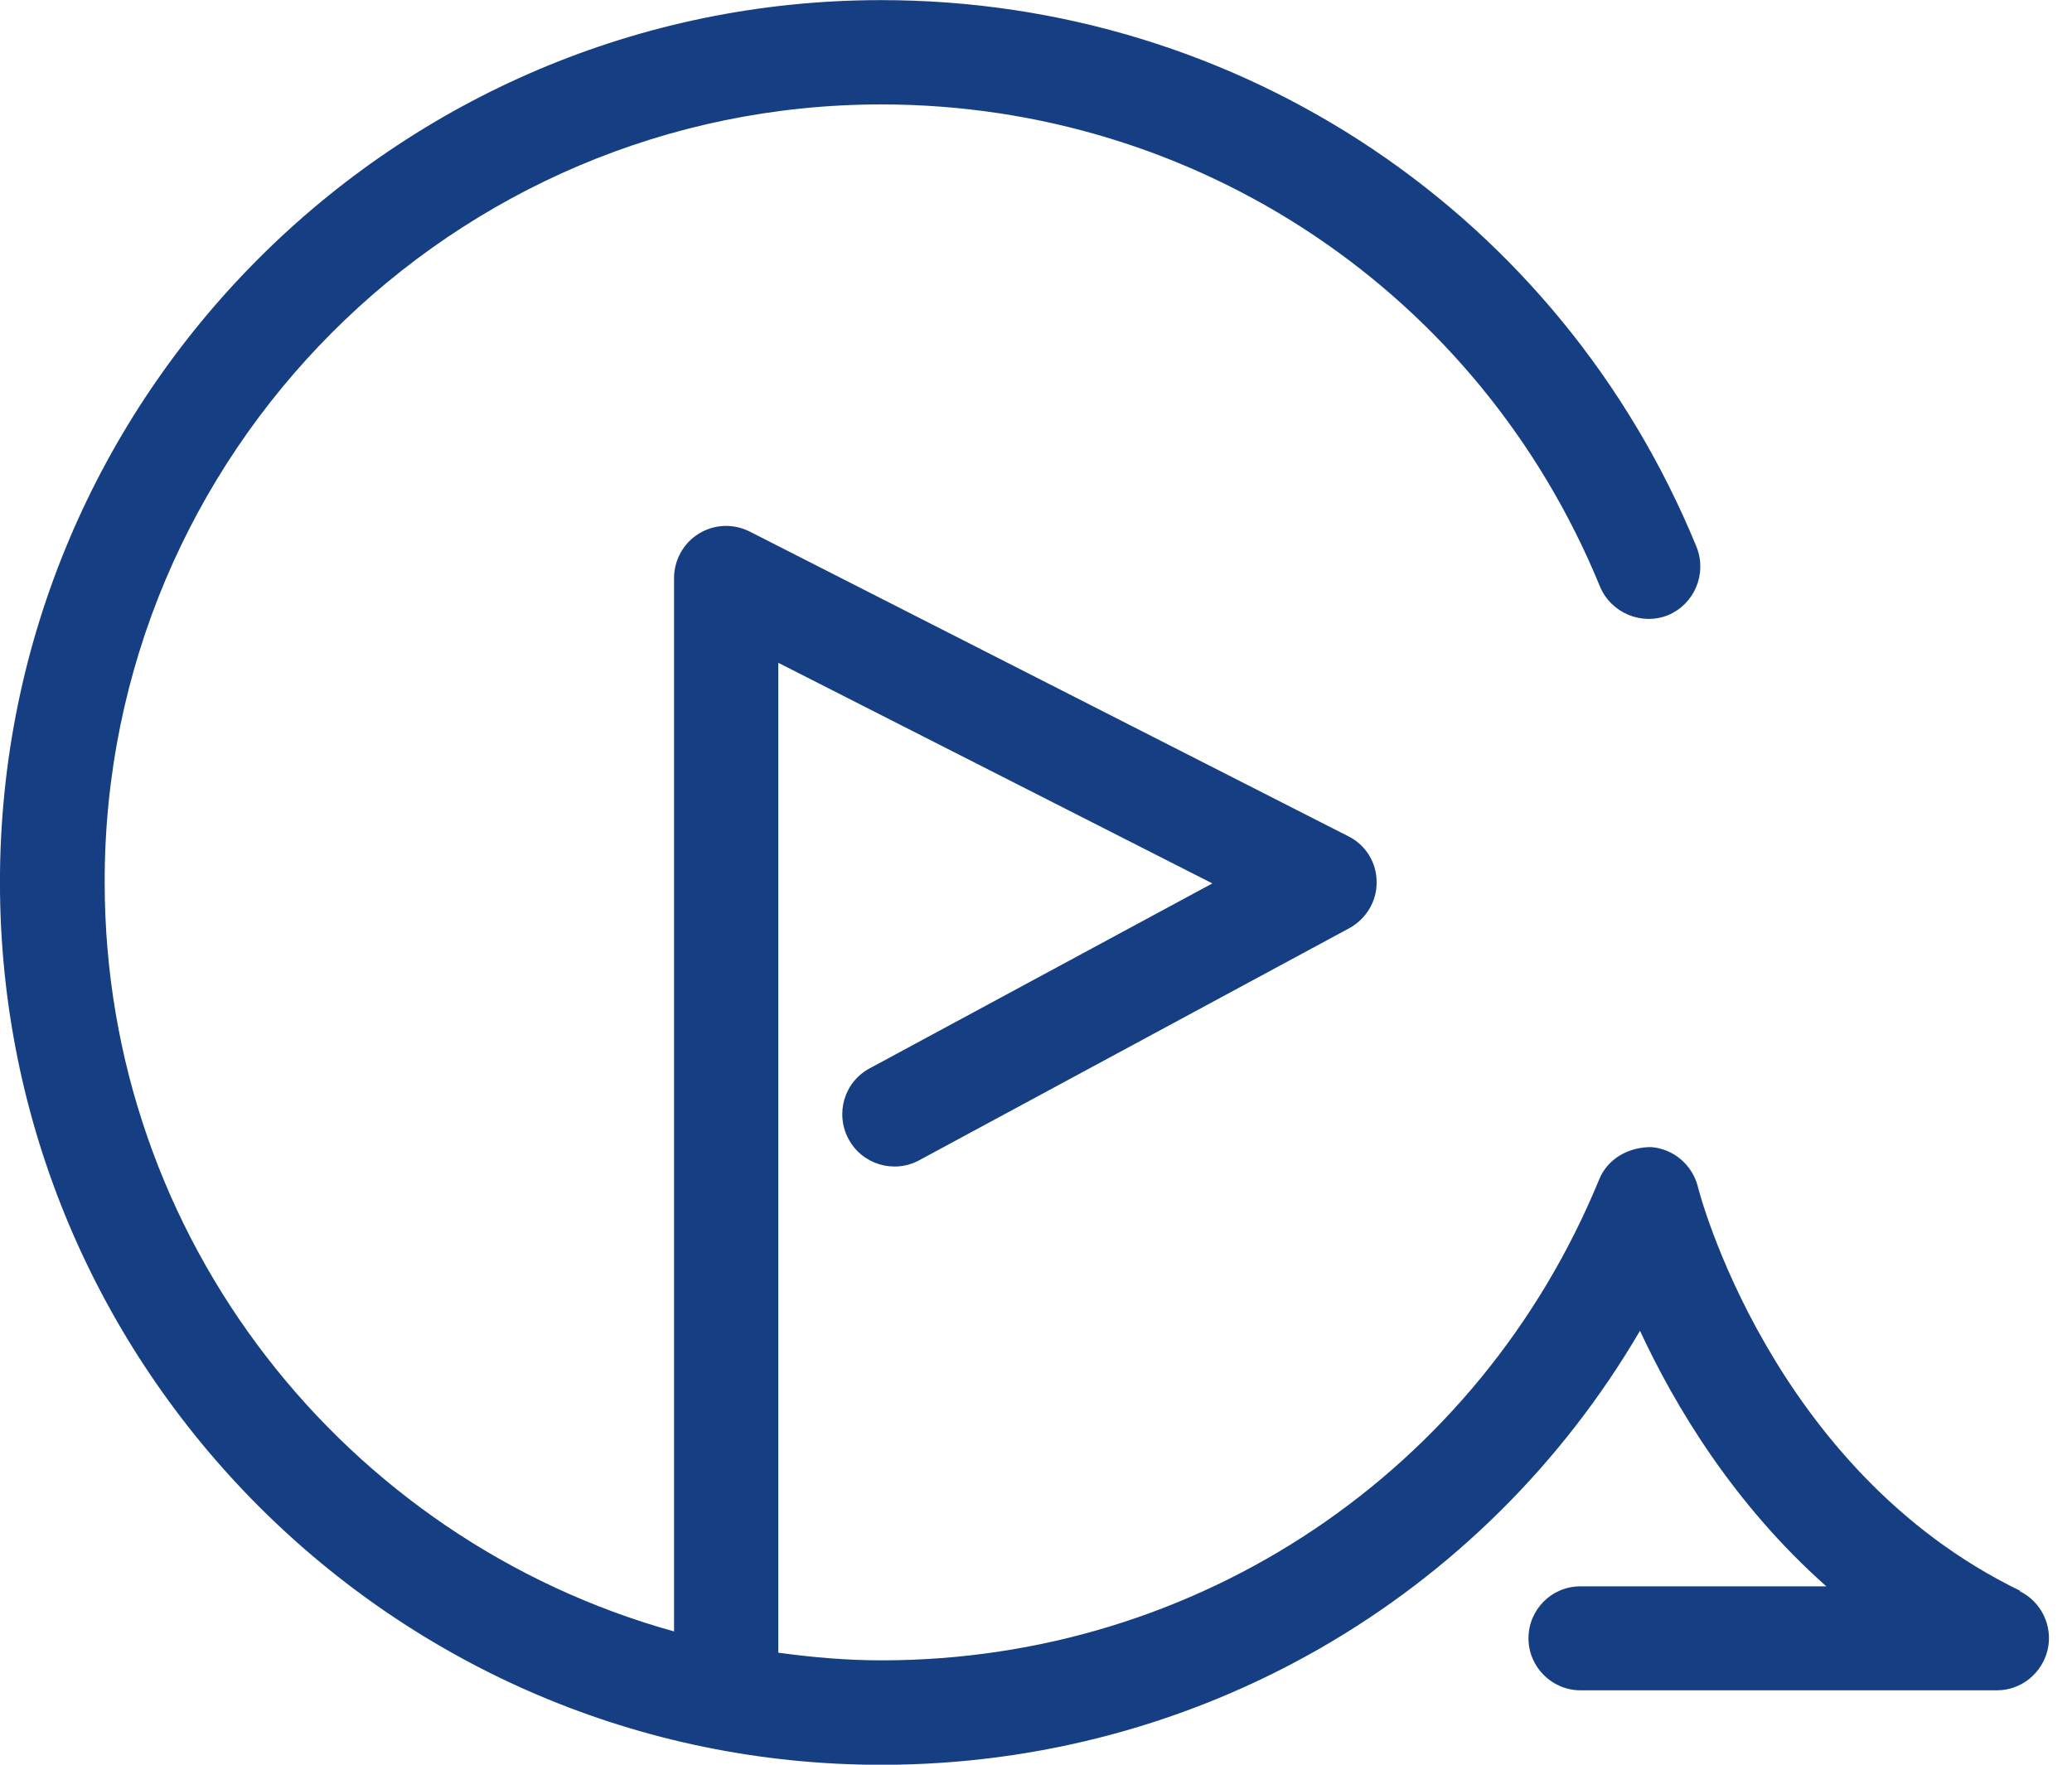 <svg width="54" height="46" xmlns="http://www.w3.org/2000/svg" fill="none">
 <defs>
  <clipPath id="clip0_3_9521">
   <rect id="svg_1" fill="white" height="46" width="194"/>
  </clipPath>
 </defs>
 <g>
  <title>Layer 1</title>
  <g id="svg_2" clip-path="url(#clip0_3_9521)">
   <path id="svg_3" fill="#153F82" d="m59.244,10.648c0.521,-0.022 1.486,-0.022 2.928,-0.022c1.442,0 2.44,0 2.961,0.022c1.83,0.033 3.272,0.533 4.314,1.488c1.042,0.955 1.564,2.265 1.564,3.953c0,1.199 -0.266,2.265 -0.798,3.187c-0.532,0.922 -1.286,1.643 -2.251,2.143c-0.965,0.5 -2.063,0.755 -3.283,0.755l-1.73,0l0,6.407l-3.704,0l0,-17.931zm5.279,8.35c0.865,0 1.553,-0.255 2.041,-0.755c0.488,-0.5 0.732,-1.188 0.732,-2.054c0,-1.577 -0.865,-2.365 -2.584,-2.365l-1.752,0l0,5.174l1.564,0z"/>
   <path id="svg_4" fill="#153F82" d="m79.15,10.648l3.859,0l0,14.545l6.388,0l0,3.386l-10.247,0l0,-17.931z"/>
   <path id="svg_5" fill="#153F82" d="m97.394,10.648l3.859,0l0,14.545l6.388,0l0,3.386l-10.247,0l0,-17.931z"/>
   <path id="svg_6" fill="#153F82" d="m115.637,10.648l10.791,0l0,3.398l-6.976,0l0,3.586l5.778,0l0,3.287l-5.778,0l0,4.286l6.976,0l0,3.386l-10.791,0l0,-17.943z"/>
   <path id="svg_7" fill="#153F82" d="m135.078,10.648l4.525,0l7.353,12.58l0,-12.58l3.537,0l0,17.943l-4.469,0l-7.408,-12.658l0,12.658l-3.538,0l0,-17.943z"/>
   <path id="svg_8" fill="#153F82" d="m163.336,27.935c-1.431,-0.711 -2.529,-1.732 -3.294,-3.053c-0.765,-1.332 -1.142,-2.909 -1.142,-4.741c0,-1.832 0.399,-3.62 1.209,-5.085c0.809,-1.477 1.941,-2.609 3.404,-3.42c1.464,-0.81 3.161,-1.21 5.08,-1.21c1.098,0 2.14,0.122 3.127,0.378c0.987,0.255 1.863,0.611 2.628,1.077l-0.931,3.231c-0.699,-0.433 -1.464,-0.766 -2.318,-1.01c-0.854,-0.244 -1.686,-0.366 -2.506,-0.366c-1.176,0 -2.207,0.255 -3.106,0.766c-0.898,0.511 -1.585,1.232 -2.073,2.154c-0.488,0.922 -0.732,1.998 -0.732,3.22c0,1.788 0.532,3.209 1.608,4.241c1.075,1.032 2.539,1.554 4.414,1.554c0.743,0 1.43,-0.056 2.073,-0.167l0,-3.72l-2.24,0l0,-3.153l5.778,0l0,9.327c-1.83,0.7 -3.793,1.055 -5.889,1.055c-1.974,0 -3.67,-0.355 -5.101,-1.066l0.011,-0.011z"/>
   <path id="svg_9" fill="#153F82" d="m183.209,10.648l10.791,0l0,3.398l-6.976,0l0,3.586l5.778,0l0,3.287l-5.778,0l0,4.286l6.976,0l0,3.386l-10.791,0l0,-17.943z"/>
   <path id="svg_10" fill="#153F82" d="m101.586,40.249c0,-0.933 0.166,-1.821 0.499,-2.631c0.333,-0.822 0.743,-1.543 1.231,-2.165l1.32,0c-0.244,0.344 -0.477,0.7 -0.677,1.055c-0.21,0.355 -0.399,0.722 -0.554,1.121c-0.156,0.389 -0.278,0.799 -0.366,1.232c-0.089,0.433 -0.133,0.899 -0.133,1.399c0,0.5 0.044,0.977 0.133,1.421c0.088,0.433 0.21,0.844 0.366,1.232c0.166,0.389 0.355,0.766 0.554,1.121c0.2,0.355 0.433,0.699 0.677,1.032l-1.32,0c-0.488,-0.622 -0.898,-1.332 -1.231,-2.154c-0.333,-0.822 -0.499,-1.699 -0.499,-2.654l0,-0.011z"/>
   <path id="svg_11" fill="#153F82" d="m111.379,42.469l0,2.654c0,0.233 -0.067,0.422 -0.189,0.555c-0.122,0.133 -0.299,0.211 -0.532,0.211l-0.732,0l0,-3.42l-3.97,0l0,-1.01l9.36,0l0,0.477c0,0.178 -0.045,0.311 -0.145,0.4c-0.099,0.089 -0.21,0.133 -0.321,0.133l-3.471,0zm0,-5.774c0,0.477 0.133,0.877 0.377,1.199c0.244,0.333 0.532,0.611 0.865,0.833c0.332,0.222 0.687,0.4 1.053,0.522c0.366,0.133 0.688,0.222 0.965,0.278l-0.721,0.966c-0.188,-0.044 -0.421,-0.1 -0.698,-0.178c-0.289,-0.078 -0.577,-0.189 -0.888,-0.322c-0.321,-0.133 -0.621,-0.311 -0.92,-0.522c-0.3,-0.211 -0.555,-0.466 -0.765,-0.766c-0.211,0.3 -0.466,0.555 -0.777,0.755c-0.31,0.211 -0.621,0.389 -0.942,0.533c-0.322,0.144 -0.621,0.255 -0.91,0.333c-0.277,0.078 -0.488,0.133 -0.621,0.167l-0.721,-0.966c0.256,-0.067 0.577,-0.167 0.943,-0.289c0.377,-0.133 0.721,-0.311 1.054,-0.533c0.332,-0.222 0.632,-0.489 0.865,-0.822c0.233,-0.322 0.366,-0.722 0.377,-1.199l-2.684,0l0,-1.01l6.798,0l0,0.477c0,0.178 -0.055,0.311 -0.155,0.4c-0.1,0.089 -0.211,0.133 -0.322,0.133l-2.173,0l0,0.011z"/>
   <path id="svg_12" fill="#153F82" d="m119.674,40.249c0,0.955 -0.166,1.832 -0.51,2.654c-0.333,0.822 -0.743,1.532 -1.22,2.154l-1.309,0c0.233,-0.333 0.455,-0.688 0.666,-1.032c0.21,-0.344 0.388,-0.722 0.554,-1.121c0.155,-0.389 0.277,-0.799 0.366,-1.232c0.089,-0.444 0.133,-0.91 0.133,-1.421c0,-0.511 -0.044,-0.966 -0.133,-1.399c-0.089,-0.433 -0.222,-0.855 -0.366,-1.232c-0.166,-0.389 -0.344,-0.766 -0.554,-1.121c-0.211,-0.355 -0.433,-0.7 -0.666,-1.055l1.309,0c0.477,0.622 0.887,1.355 1.22,2.165c0.333,0.822 0.51,1.699 0.51,2.631l0,0.011z"/>
   <path id="svg_13" fill="#153F82" d="m130.819,39.749l0,0.477c0,0.178 -0.055,0.311 -0.155,0.4c-0.1,0.089 -0.211,0.133 -0.321,0.133l-8.895,0l0,-1.01l9.36,0l0.011,0zm-7.042,-2.409l0,-0.921l-1.264,0l0,-0.999l7.264,0l0,0.999l-1.264,0l0,0.921c0,0.144 -0.011,0.267 -0.034,0.378c-0.022,0.111 -0.055,0.222 -0.099,0.311l1.519,0l0,0.477c0,0.178 -0.044,0.311 -0.155,0.4c-0.1,0.089 -0.211,0.133 -0.322,0.133l-6.909,0l0,-1.01l1.431,0c-0.056,-0.1 -0.089,-0.2 -0.122,-0.311c-0.034,-0.111 -0.045,-0.244 -0.045,-0.389l0,0.011zm5.734,7.661l0,0.589c0,0.111 -0.045,0.211 -0.122,0.289c-0.089,0.078 -0.178,0.122 -0.266,0.122l-5.113,0c-0.31,0 -0.566,-0.1 -0.765,-0.322c-0.211,-0.211 -0.311,-0.511 -0.311,-0.888l0,-1.554l4.813,0c0.078,0 0.145,-0.022 0.2,-0.067c0.044,-0.056 0.078,-0.122 0.078,-0.2l0,-0.522l-5.202,0l0,-0.988l6.588,0l0,1.699c0,0.278 -0.078,0.522 -0.244,0.711c-0.155,0.189 -0.399,0.289 -0.71,0.289l-4.103,0l0,0.488c0,0.122 0.022,0.211 0.077,0.267c0.045,0.067 0.134,0.089 0.244,0.089l4.847,0l-0.011,0zm-2.972,-6.962c0.155,0 0.277,-0.044 0.377,-0.133c0.088,-0.089 0.144,-0.233 0.144,-0.422l0,-1.055l-1.808,0l0,1.055c0,0.167 0.045,0.3 0.144,0.4c0.1,0.1 0.222,0.155 0.366,0.155l0.788,0l-0.011,0z"/>
   <path id="svg_14" fill="#153F82" d="m137.396,38.095c0,0.278 -0.078,0.522 -0.244,0.711c-0.155,0.189 -0.399,0.289 -0.721,0.289l-2.451,0l0,1.044c0,0.122 0.022,0.211 0.078,0.278c0.044,0.056 0.133,0.089 0.244,0.089l3.892,0l0,0.611c0,0.111 -0.044,0.211 -0.122,0.289c-0.077,0.078 -0.177,0.111 -0.266,0.111l-4.214,0c-0.311,0 -0.566,-0.1 -0.765,-0.322c-0.2,-0.211 -0.3,-0.511 -0.3,-0.888l0,-2.254l3.183,0c0.078,0 0.155,-0.033 0.2,-0.1c0.044,-0.067 0.077,-0.155 0.077,-0.233l0,-1.166l-3.349,0l0,-1.022l4.026,0c0.222,0 0.399,0.067 0.532,0.222c0.133,0.144 0.2,0.322 0.2,0.544l0,1.788l0,0.011zm-1.819,7.661c-0.321,0 -0.588,-0.1 -0.776,-0.3c-0.2,-0.2 -0.3,-0.5 -0.3,-0.866l0,-2.143l1.464,0l0,1.899c0,0.144 0.034,0.255 0.089,0.322c0.055,0.067 0.133,0.089 0.222,0.089l4.846,0l0,0.488c0,0.178 -0.044,0.311 -0.155,0.4c-0.1,0.089 -0.211,0.133 -0.322,0.133l-5.079,0l0.011,-0.022zm3.893,-10.448l1.464,0l0,7.095c0,0.233 -0.067,0.422 -0.189,0.555c-0.133,0.133 -0.31,0.2 -0.543,0.2l-0.732,0l0,-7.85z"/>
   <path id="svg_15" fill="#153F82" d="m148.608,35.874l0,0.477c0,0.178 -0.055,0.311 -0.155,0.4c-0.1,0.089 -0.211,0.133 -0.321,0.133l-1.464,0l0,1.621c0,0.455 0.077,0.855 0.221,1.221c0.145,0.355 0.333,0.655 0.566,0.91c0.233,0.267 0.488,0.489 0.765,0.666c0.277,0.178 0.555,0.322 0.832,0.422l-0.832,0.844c-0.299,-0.089 -0.665,-0.289 -1.098,-0.566c-0.432,-0.278 -0.831,-0.688 -1.197,-1.232c-0.389,0.544 -0.788,0.955 -1.22,1.232c-0.433,0.278 -0.788,0.466 -1.054,0.566l-0.832,-0.844c0.255,-0.1 0.533,-0.244 0.81,-0.422c0.277,-0.178 0.532,-0.4 0.765,-0.666c0.233,-0.255 0.422,-0.555 0.566,-0.91c0.155,-0.355 0.222,-0.755 0.222,-1.221l0,-1.621l-1.83,0l0,-1.01l5.234,0l0.022,0zm1.586,-0.566l1.464,0l0,9.449c0,0.233 -0.055,0.422 -0.188,0.555c-0.133,0.133 -0.3,0.2 -0.533,0.2l-0.743,0l0,-10.215l0,0.011z"/>
   <path id="svg_16" fill="#153F82" d="m52.656,41.47c-6.51,-3.153 -8.395,-10.459 -8.406,-10.537c-0.144,-0.566 -0.632,-0.988 -1.22,-1.032c-0.588,0 -1.131,0.3 -1.353,0.844c-3.127,7.617 -10.458,12.535 -18.698,12.535c-0.92,0 -1.808,-0.078 -2.695,-0.2l0,-25.803l11.312,5.751l-8.928,4.819c-0.665,0.355 -0.909,1.177 -0.554,1.843c0.355,0.666 1.187,0.91 1.841,0.555l11.212,-6.051c0.444,-0.244 0.721,-0.711 0.71,-1.21c0,-0.5 -0.288,-0.966 -0.743,-1.188l-15.593,-7.939c-0.421,-0.211 -0.92,-0.2 -1.331,0.056c-0.399,0.244 -0.643,0.688 -0.643,1.155l0,27.458c-8.551,-2.376 -14.839,-10.215 -14.839,-19.53c-0.011,-11.181 9.072,-20.274 20.24,-20.274c8.251,0 15.604,4.93 18.731,12.569c0.288,0.688 1.087,1.022 1.774,0.744c0.688,-0.289 1.02,-1.077 0.743,-1.776c-3.549,-8.66 -11.889,-14.256 -21.249,-14.256c-12.665,0 -22.968,10.315 -22.968,22.994c0,12.68 10.303,23.006 22.968,23.006c8.251,0 15.704,-4.352 19.774,-11.314c0.909,1.954 2.429,4.508 4.857,6.662l-6.41,0c-0.754,0 -1.353,0.611 -1.353,1.355c0,0.744 0.61,1.355 1.353,1.355l10.857,0c0.632,0 1.175,-0.444 1.32,-1.055c0.144,-0.622 -0.166,-1.255 -0.732,-1.532l0.022,0z"/>
  </g>
 </g>
</svg>